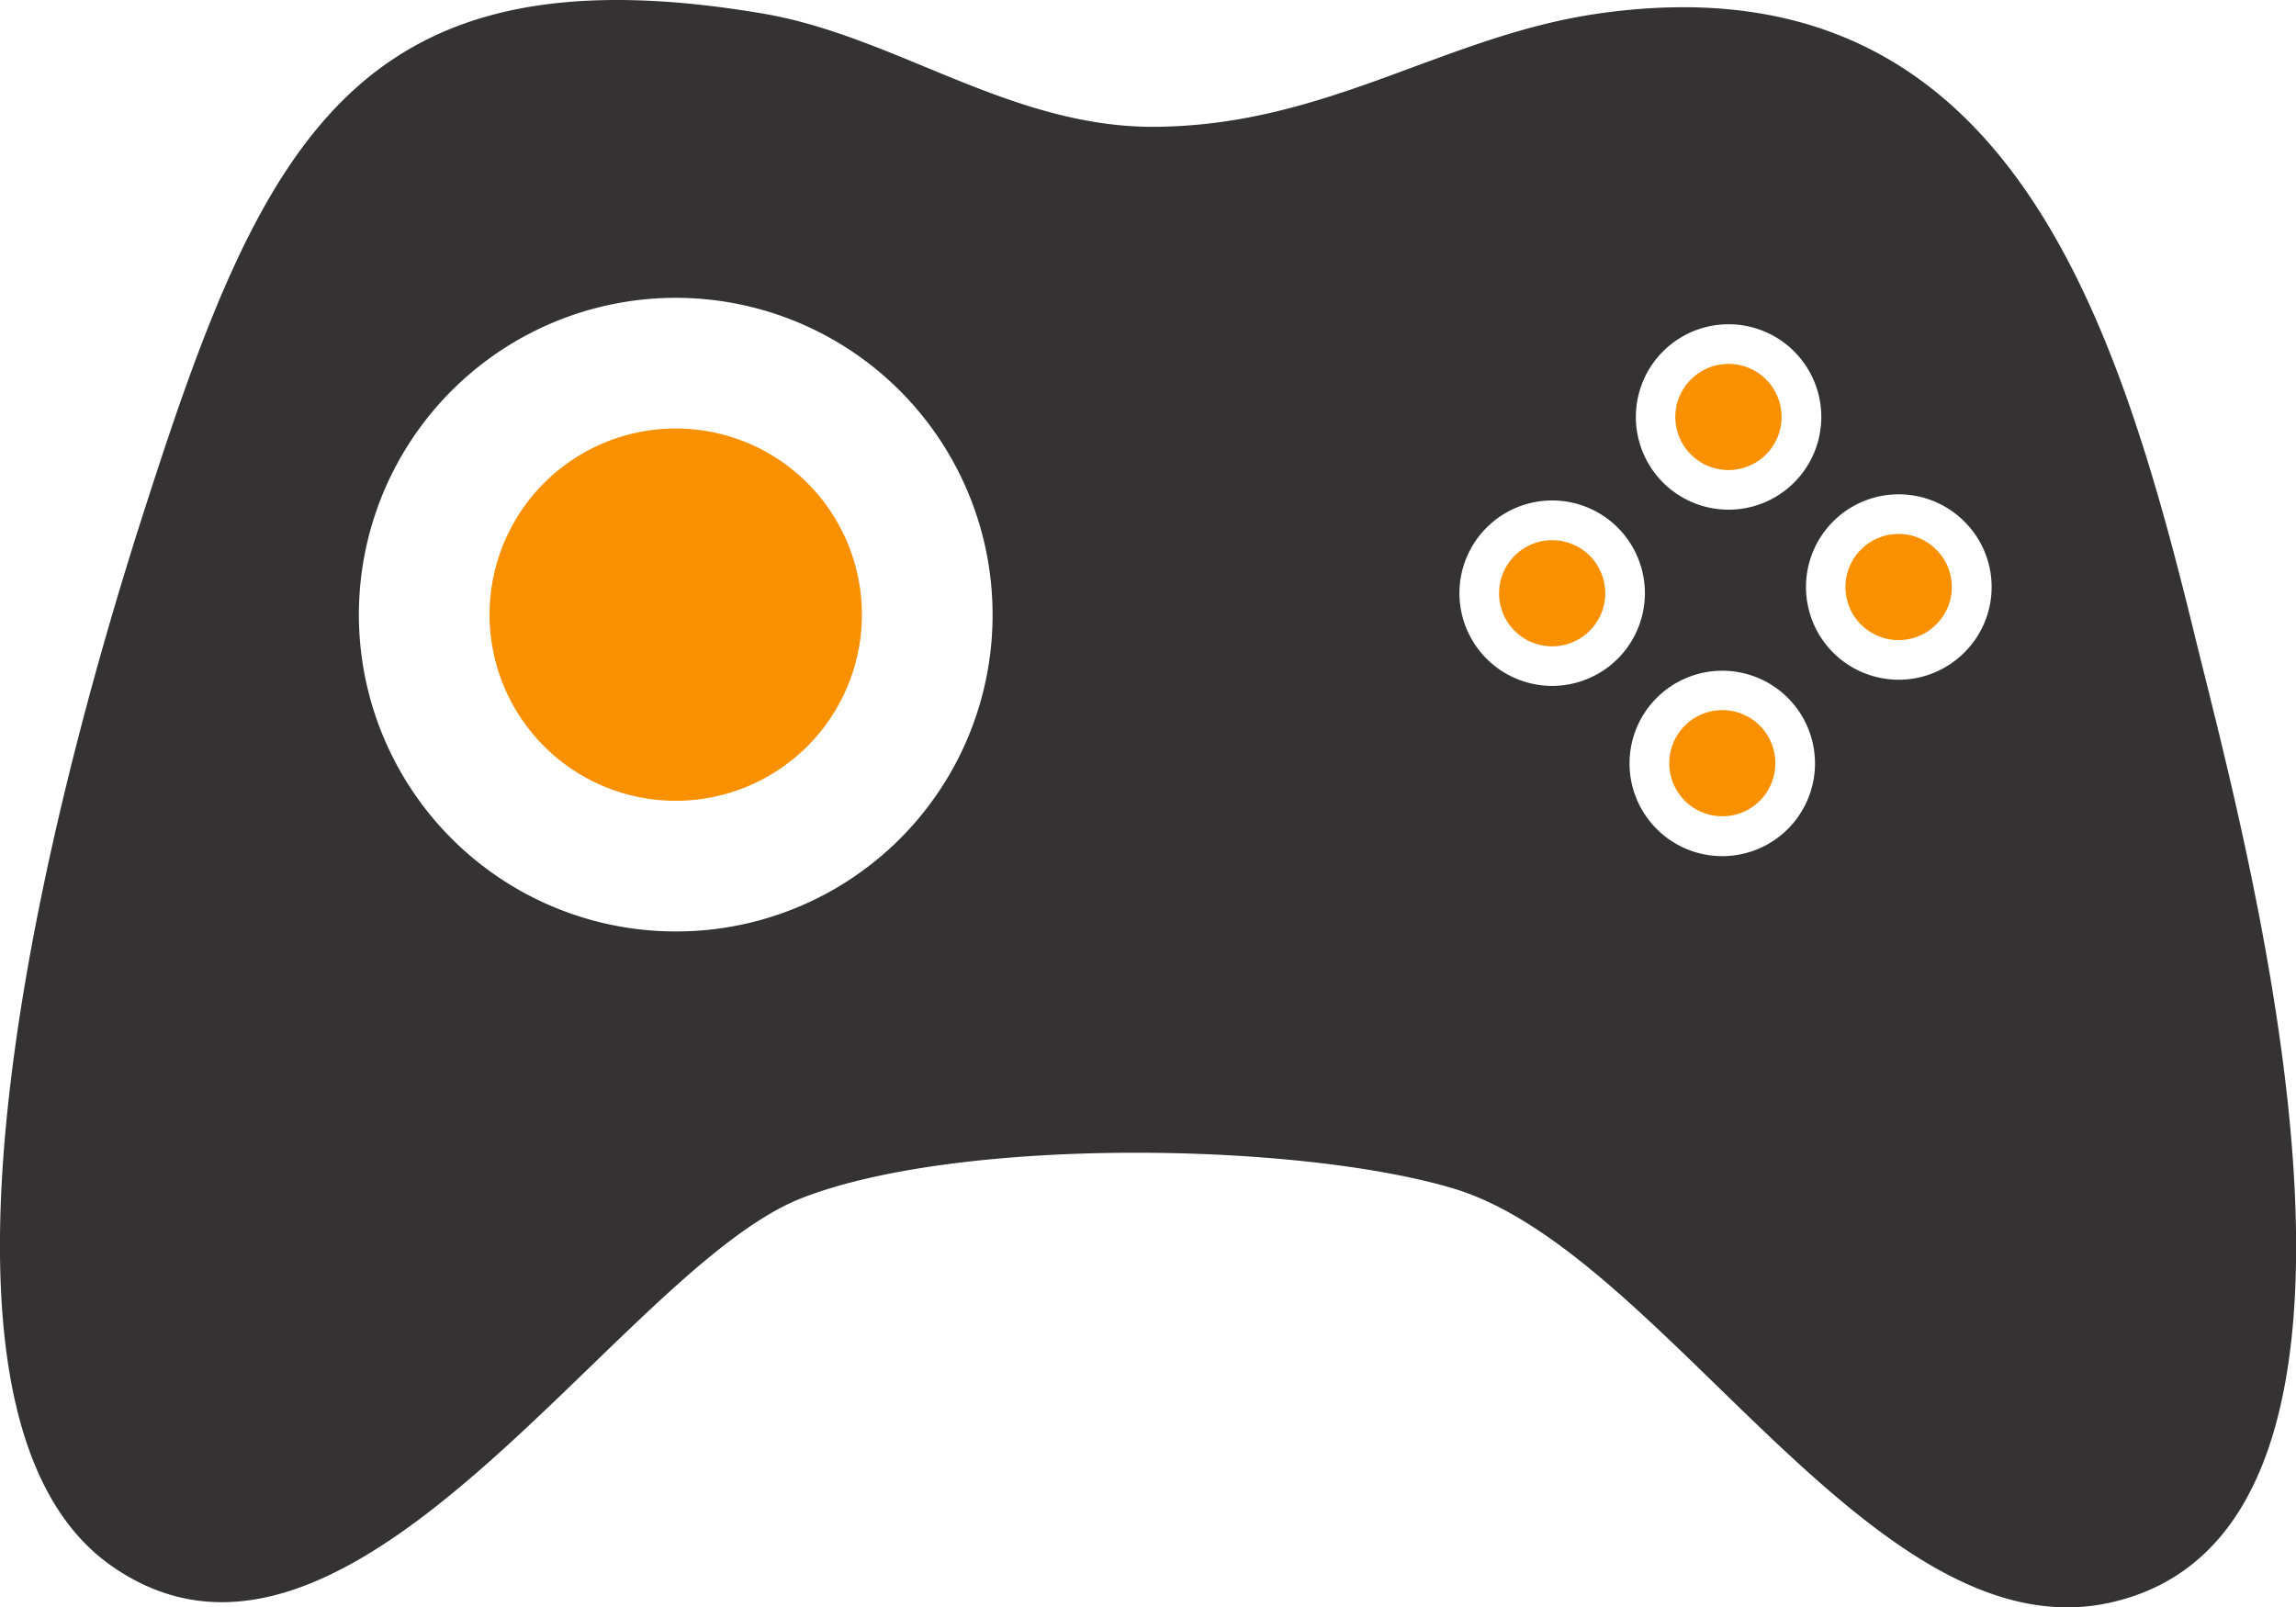 <svg id="图层_1" data-name="图层 1" xmlns="http://www.w3.org/2000/svg" viewBox="0 0 95.58 66.92"><defs><style>.cls-1{fill:#343232;}.cls-2{fill:#f99000;}</style></defs><title>手柄控制</title><path class="cls-1" d="M91.38,26.52C88,12.64,83.3-1.82,66.57.56,60.11,1.48,55.22,5.26,48,5.28c-6,0-10.74-3.79-16.27-4.72C15-2.26,11,5.75,6.19,20.68,3.44,29.12-5.33,58.23,4.65,65.2S25.77,52.84,33.38,49.88c6.56-2.56,20.68-2.34,27.15-.39C69.32,52.15,78,68.93,87.86,66.72,101.42,63.69,93.43,34.92,91.38,26.52ZM28.14,38.78A13.19,13.19,0,1,1,41.32,25.6,13.17,13.17,0,0,1,28.14,38.78ZM69.23,14.63a3.86,3.86,0,1,1,0,5.46A3.86,3.86,0,0,1,69.23,14.63Zm-7.34,12.8a3.86,3.86,0,1,1,5.45,0A3.86,3.86,0,0,1,61.89,27.43Zm12.54,7.08a3.86,3.86,0,1,1,0-5.45A3.86,3.86,0,0,1,74.43,34.51Zm7.34-7.34a3.86,3.86,0,1,1,0-5.46A3.84,3.84,0,0,1,81.77,27.17Z"/><path class="cls-2" d="M70.39,15.8a2.21,2.21,0,1,1,0,3.12,2.2,2.2,0,0,1,0-3.12"/><path class="cls-2" d="M63.05,26.26a2.21,2.21,0,1,1,3.13,0,2.21,2.21,0,0,1-3.13,0"/><path class="cls-2" d="M73.26,33.34a2.21,2.21,0,1,1,0-3.13,2.22,2.22,0,0,1,0,3.13"/><path class="cls-2" d="M80.6,26a2.21,2.21,0,1,1,0-3.12,2.19,2.19,0,0,1,0,3.12"/><path class="cls-2" d="M28.14,17.84a7.75,7.75,0,1,0,7.74,7.76,7.75,7.75,0,0,0-7.74-7.76"/></svg>